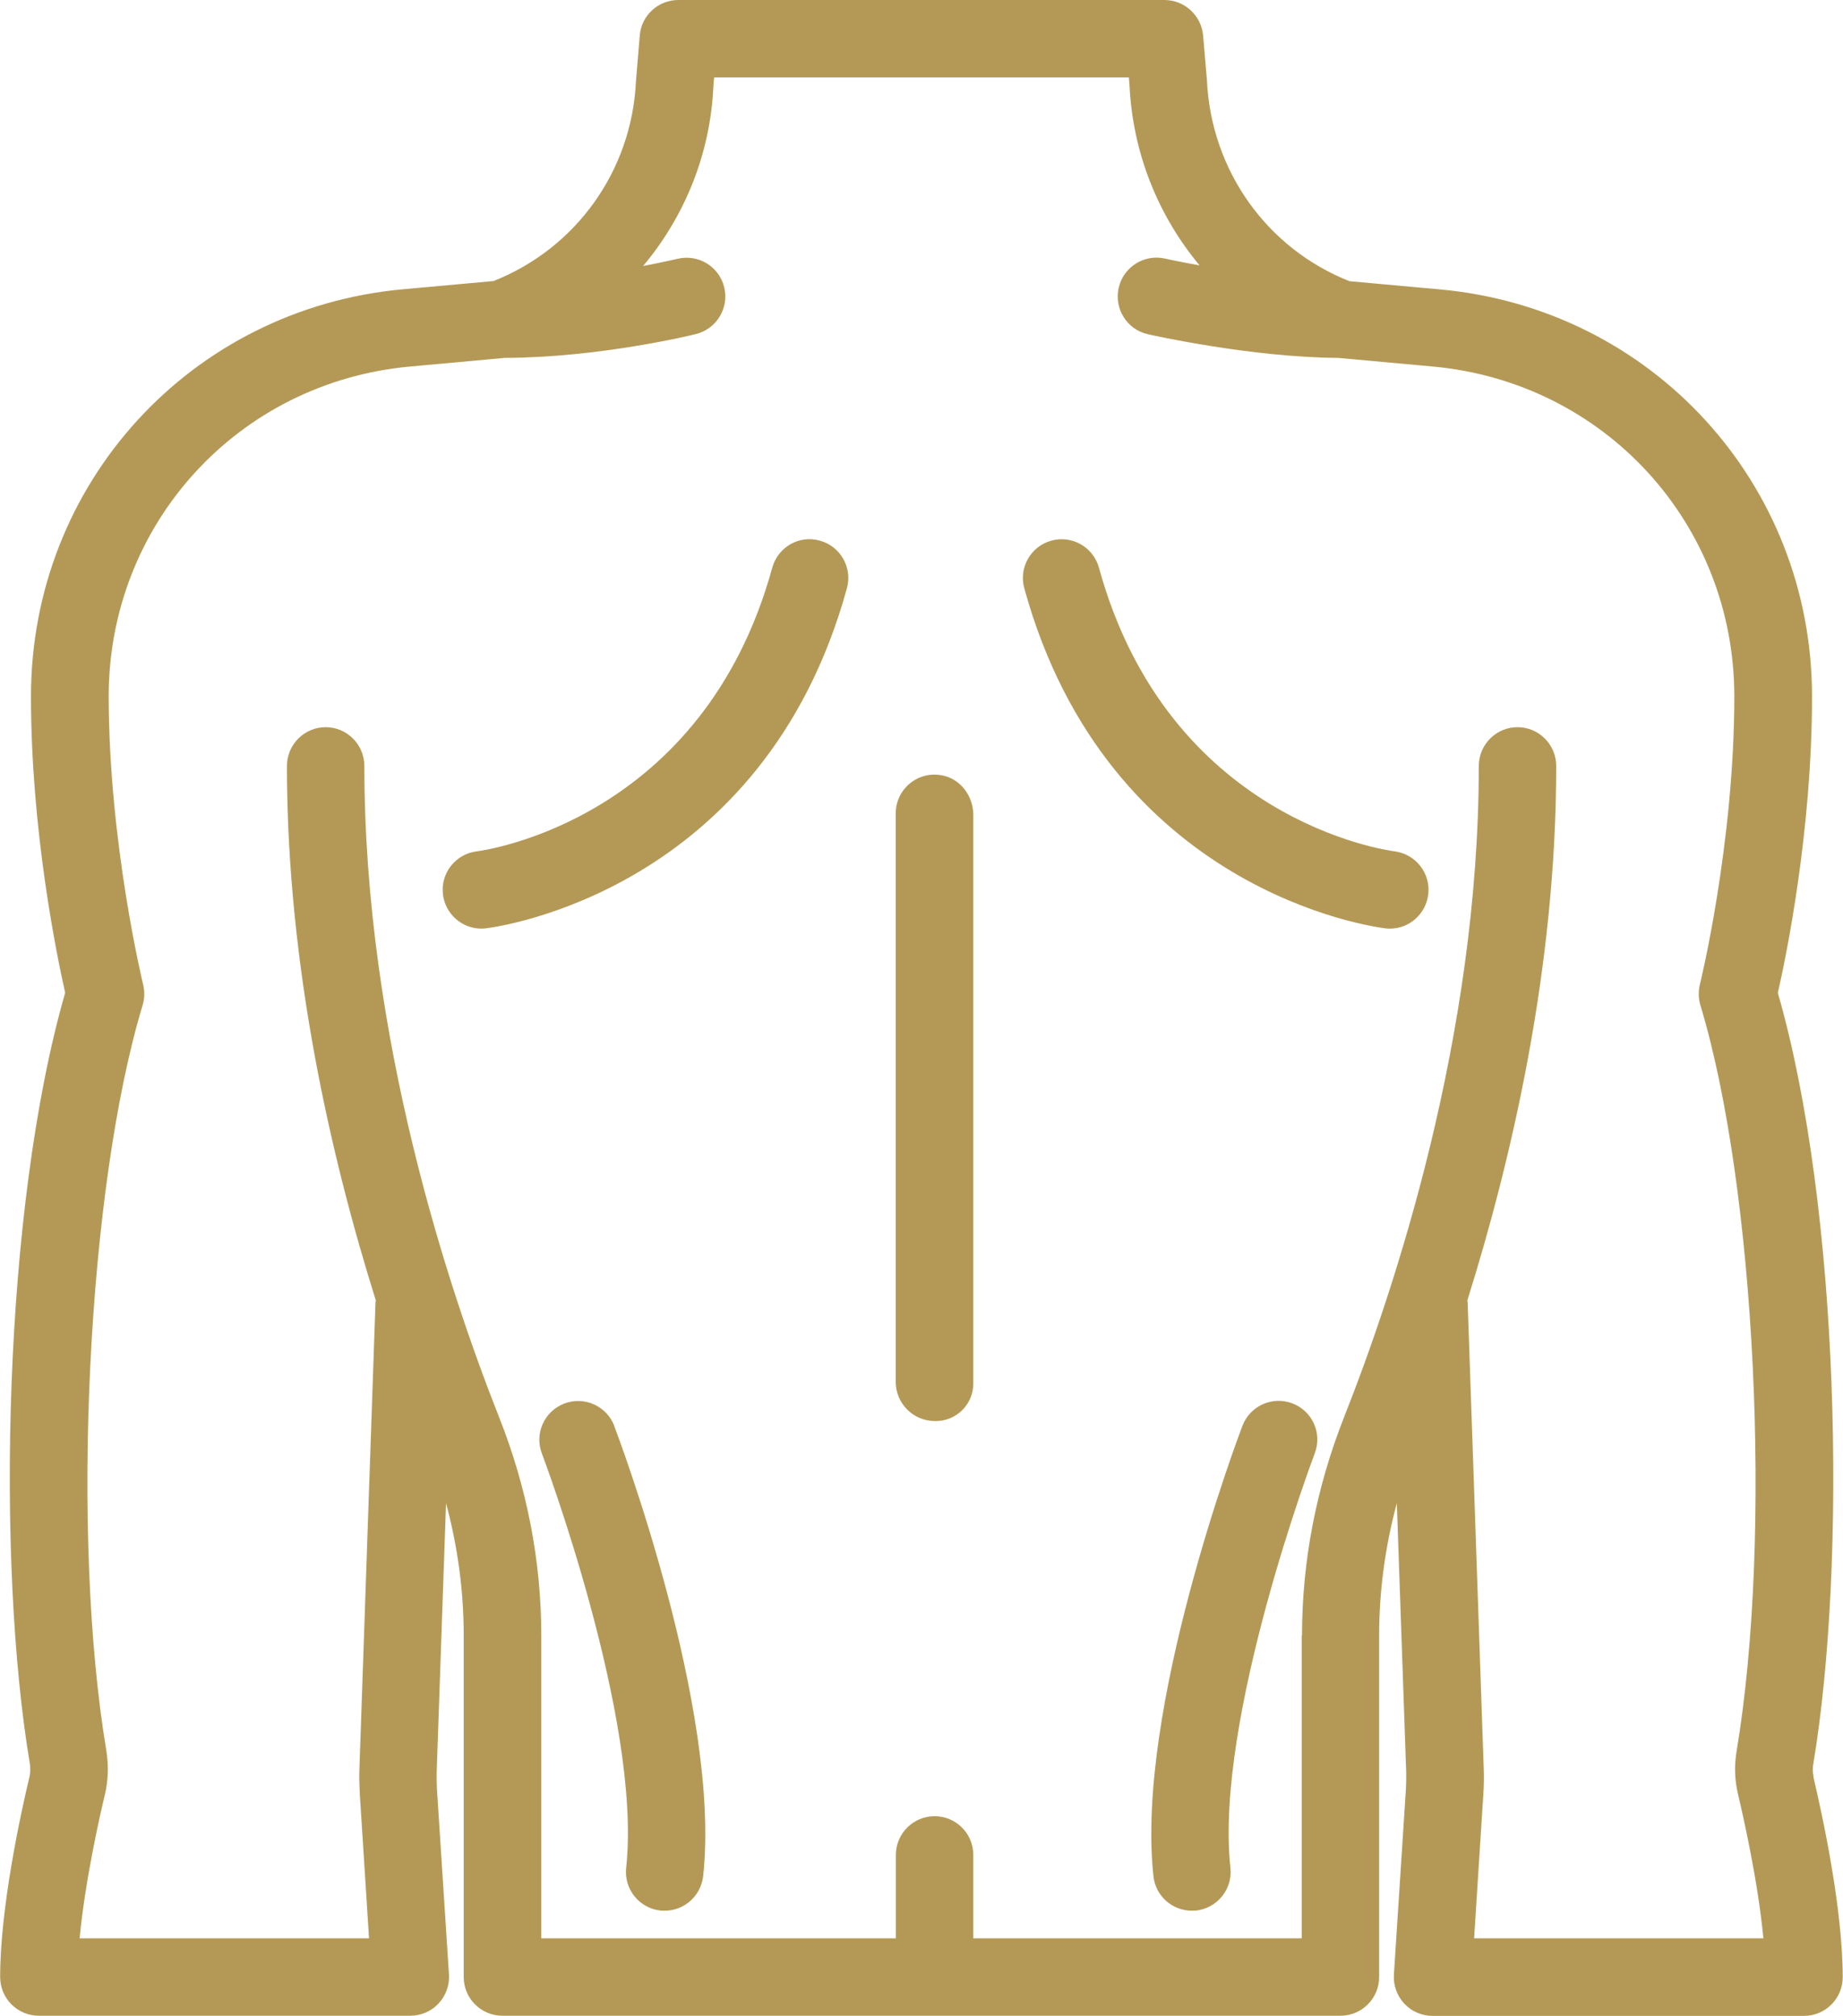 <svg xmlns="http://www.w3.org/2000/svg" id="Layer_2" viewBox="0 0 126.15 138"><defs><style>      .cls-1 {        fill: #b49956;      }    </style></defs><g id="Layer_1-2" data-name="Layer_1"><path class="cls-1" d="M124.14,121.63c-.07-.29-.08-.59-.02-.9,2.29-13.7,1.84-37.95-2.43-52.76.57-2.5,2.34-11.07,2.34-20.29,0-14.57-10.95-26.55-25.48-27.87l-6.18-.56c-5.66-2.24-9.48-7.58-9.76-13.79l-.26-3.03c-.12-1.37-1.27-2.43-2.65-2.43h-33.27c-1.38,0-2.53,1.06-2.64,2.43l-.26,3.13c-.28,6.11-4.09,11.44-9.75,13.68l-6.18.56c-14.53,1.32-25.48,13.3-25.48,27.87,0,9.22,1.78,17.8,2.34,20.29C.2,82.77-.26,107.02,2.04,120.72c.05.31.04.61-.02.9-.61,2.55-2.01,8.99-2.01,13.72,0,1.47,1.19,2.65,2.65,2.65h25.42c.73,0,1.44-.3,1.94-.84s.76-1.25.71-1.99l-.82-12.66c-.02-.4-.03-.81-.02-1.21l.64-18.39c.8,2.98,1.21,6.01,1.21,9.07v23.37c0,1.47,1.19,2.65,2.65,2.65h57.36c1.47,0,2.65-1.19,2.65-2.65v-23.37c0-3.06.41-6.09,1.21-9.07l.64,18.39c.01.4,0,.81-.02,1.21l-.82,12.67c-.05.73.21,1.45.71,1.99.5.54,1.2.84,1.94.84h25.42c1.47,0,2.65-1.19,2.65-2.65,0-4.74-1.41-11.17-2.01-13.72ZM89.1,111.98v20.71h-22.48v-5.71c0-1.47-1.19-2.65-2.65-2.65s-2.65,1.19-2.65,2.65v5.71h-24.27v-20.71c0-5.09-.97-10.13-2.89-14.97-3.44-8.7-9.22-26.05-9.22-44.57,0-1.47-1.19-2.66-2.65-2.66s-2.65,1.19-2.65,2.66c0,13.78,3.04,26.88,6.08,36.57,0,.06-.02.12-.02.18l-1.1,31.93c-.02.58,0,1.15.03,1.73l.63,9.84H5.45c.37-3.91,1.37-8.35,1.73-9.84.23-.98.26-1.99.1-3-2.46-14.7-1.3-38.54,2.48-51.03.14-.46.15-.94.04-1.41-.02-.09-2.35-9.67-2.36-19.74,0-11.81,8.87-21.52,20.65-22.58l6.45-.59c6.49-.02,12.82-1.56,13.09-1.63,1.42-.35,2.29-1.79,1.94-3.21-.35-1.42-1.78-2.29-3.21-1.94-.02,0-.92.22-2.34.49,2.86-3.41,4.61-7.71,4.81-12.31l.05-.6h28.39l.04.49c.21,4.65,1.95,8.96,4.8,12.38-1.42-.26-2.35-.46-2.37-.47-1.43-.32-2.85.58-3.17,2.01-.32,1.43.57,2.85,2,3.17.29.07,7.13,1.59,13.03,1.62l6.46.59c11.78,1.07,20.65,10.77,20.65,22.58,0,10.07-2.33,19.64-2.36,19.74-.11.46-.1.95.04,1.41,3.78,12.49,4.94,36.34,2.48,51.03-.17,1.01-.14,2.02.1,3,.35,1.49,1.36,5.93,1.73,9.84h-19.8l.63-9.84c.04-.58.05-1.15.03-1.73l-1.1-31.93c0-.06-.02-.12-.02-.18,3.04-9.69,6.08-22.78,6.08-36.57,0-1.47-1.19-2.66-2.65-2.66s-2.65,1.19-2.65,2.66c0,18.51-5.78,35.87-9.22,44.57-1.91,4.84-2.88,9.88-2.88,14.97ZM66.62,94.72v-38.94c0-1.28-.87-2.46-2.13-2.7-1.7-.33-3.18.97-3.18,2.6v38.91c0,1.49,1.2,2.69,2.69,2.69h.06c1.41,0,2.56-1.15,2.56-2.56ZM42.04,97.61c.3.79,7.33,19.43,6.09,30.82-.15,1.36-1.3,2.37-2.63,2.37-.1,0-.19,0-.29-.01-1.46-.16-2.51-1.47-2.35-2.93,1.1-10.12-5.7-28.18-5.77-28.36-.52-1.37.17-2.9,1.54-3.42,1.37-.52,2.9.17,3.42,1.54ZM89.99,99.5c-.07.18-6.87,18.24-5.77,28.36.16,1.46-.9,2.77-2.35,2.93-.1,0-.19.01-.29.01-1.34,0-2.49-1.01-2.63-2.37-1.24-11.39,5.79-30.03,6.09-30.82.52-1.37,2.05-2.06,3.42-1.54,1.37.52,2.06,2.05,1.53,3.42ZM33.27,63.55c-.11.01-.22.02-.32.02-1.32,0-2.47-.99-2.63-2.34-.18-1.45.86-2.77,2.31-2.95.65-.08,15.5-2.19,20.23-19.42.39-1.41,1.84-2.25,3.26-1.85,1.41.39,2.24,1.85,1.85,3.26-5.71,20.76-23.94,23.19-24.71,23.28ZM70.11,40.27c-.39-1.41.44-2.87,1.85-3.26,1.42-.39,2.87.44,3.26,1.85,4.74,17.25,19.61,19.34,20.24,19.42,1.45.19,2.48,1.51,2.3,2.96-.17,1.34-1.3,2.33-2.62,2.33-.11,0-.21,0-.32-.02-.77-.09-19-2.51-24.71-23.28Z"></path></g></svg>